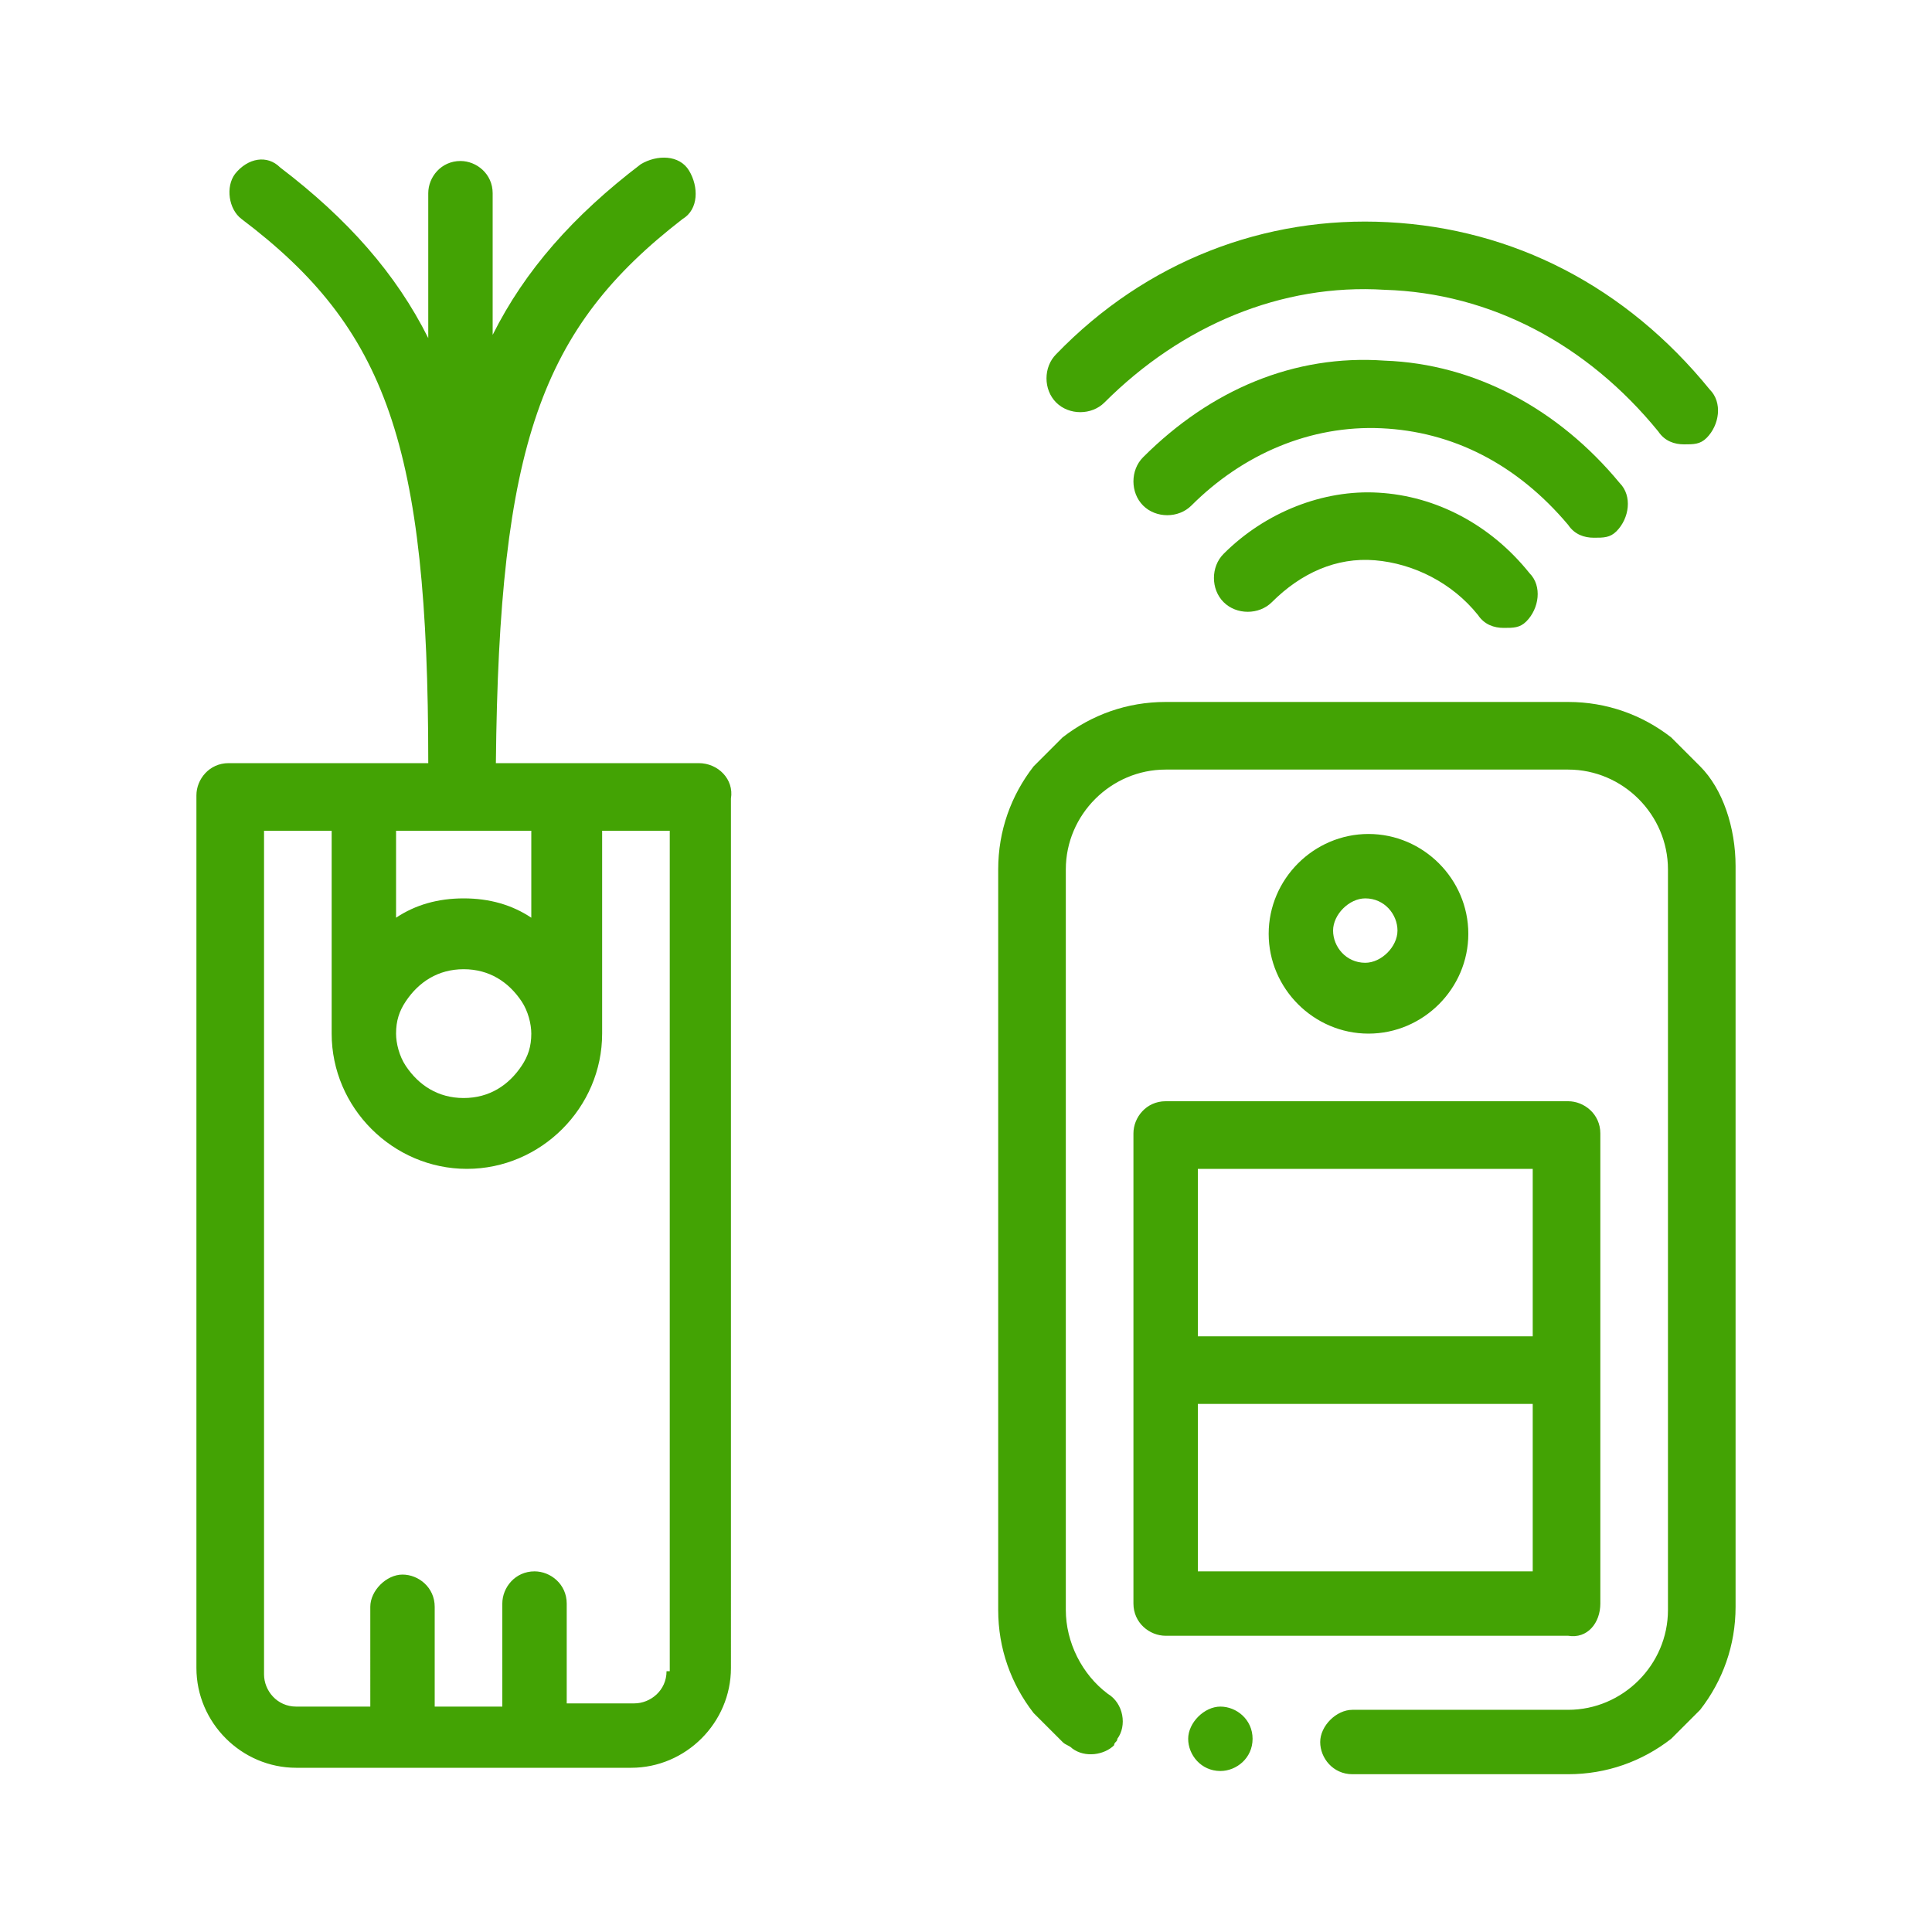 <?xml version="1.0" encoding="UTF-8"?> <!-- Generator: Adobe Illustrator 24.3.0, SVG Export Plug-In . SVG Version: 6.00 Build 0) --> <svg xmlns="http://www.w3.org/2000/svg" xmlns:xlink="http://www.w3.org/1999/xlink" id="Слой_1" x="0px" y="0px" viewBox="0 0 60 60" style="enable-background:new 0 0 60 60;" xml:space="preserve"> <style type="text/css"> .st0{fill:#43A304;} </style> <path class="st0" d="M21.7,23.7h-4.2h-2.1c0.1-9.9,1.4-13.5,5.8-16.9c0.5-0.3,0.5-1,0.2-1.5c-0.3-0.5-1-0.5-1.5-0.2 c-2.1,1.6-3.6,3.3-4.6,5.3V6c0-0.6-0.5-1-1-1c-0.6,0-1,0.5-1,1v4.5c-1-2-2.5-3.7-4.6-5.3C8.3,4.8,7.7,4.9,7.3,5.4 C7,5.8,7.1,6.5,7.5,6.8c4.5,3.4,5.8,7,5.8,16.9h-2.1H7.1c-0.6,0-1,0.5-1,1v27.1c0,1.7,1.4,3.1,3.1,3.1h3.1h4.2h3.1 c1.7,0,3.1-1.4,3.1-3.1V24.8C22.8,24.2,22.3,23.7,21.7,23.7z M20.7,51.9c0,0.6-0.5,1-1,1h-2.1v-3.1c0-0.6-0.5-1-1-1 c-0.6,0-1,0.5-1,1V53h-2.1v-3.1c0-0.6-0.5-1-1-1s-1,0.5-1,1V53H9.2c-0.6,0-1-0.5-1-1V25.8h2.1v6.3c0,2.3,1.9,4.2,4.2,4.2 s4.2-1.9,4.2-4.2v-6.3h2.1V51.9z M14.4,25.8h2.1v2.7c-0.6-0.4-1.3-0.6-2.1-0.6s-1.5,0.2-2.1,0.6v-2.7H14.4z M16.2,33.1 c-0.4,0.6-1,1-1.8,1s-1.4-0.4-1.8-1c-0.2-0.3-0.3-0.7-0.3-1c0-0.4,0.1-0.7,0.3-1c0.4-0.6,1-1,1.8-1s1.4,0.4,1.8,1 c0.2,0.3,0.3,0.7,0.3,1C16.5,32.5,16.4,32.8,16.2,33.1z M53.9,26.9v23c0,1.2-0.4,2.3-1.1,3.2c-0.3,0.3-0.6,0.6-0.9,0.9 c-0.9,0.7-2,1.1-3.2,1.1H42c-0.6,0-1-0.5-1-1s0.5-1,1-1h6.7c1.7,0,3.1-1.4,3.1-3.1v-23c0-1.7-1.4-3.1-3.1-3.1H36.2 c-1.7,0-3.1,1.4-3.1,3.1v23c0,1,0.5,2,1.3,2.6h0c0.5,0.3,0.6,1,0.3,1.4c0,0.1-0.1,0.1-0.1,0.2c-0.3,0.3-0.9,0.4-1.3,0.1 c-0.1-0.1-0.2-0.1-0.3-0.2c-0.3-0.3-0.6-0.6-0.9-0.9c-0.7-0.9-1.1-2-1.1-3.2v-23c0-1.2,0.4-2.3,1.1-3.2c0.3-0.3,0.6-0.6,0.9-0.9 c0.9-0.7,2-1.1,3.2-1.1h12.5c1.2,0,2.3,0.4,3.2,1.1c0.3,0.3,0.6,0.6,0.9,0.9C53.5,24.5,53.9,25.7,53.9,26.9z M38.9,54 c0,0.6-0.5,1-1,1c-0.6,0-1-0.5-1-1s0.5-1,1-1C38.4,53,38.9,53.4,38.9,54z M47.5,17.8c0.4,0.4,0.3,1.1-0.1,1.5 c-0.2,0.2-0.4,0.2-0.7,0.2c-0.3,0-0.6-0.1-0.8-0.4c-0.8-1-2-1.6-3.2-1.7c-1.2-0.1-2.3,0.4-3.2,1.3c-0.4,0.4-1.1,0.4-1.5,0 c-0.4-0.4-0.4-1.1,0-1.5c1.3-1.3,3.1-2,4.8-1.9C44.6,15.4,46.3,16.3,47.5,17.8z M42.9,13.3c-2.2-0.1-4.3,0.8-5.9,2.4 c-0.4,0.4-1.1,0.4-1.5,0c-0.4-0.4-0.4-1.1,0-1.5c2.1-2.1,4.7-3.2,7.5-3c2.8,0.1,5.4,1.5,7.3,3.8c0.4,0.4,0.3,1.1-0.1,1.5 c-0.2,0.2-0.4,0.2-0.7,0.2c-0.3,0-0.6-0.1-0.8-0.4C47.1,14.4,45.1,13.4,42.9,13.3z M32.8,12.5c-0.4-0.4-0.4-1.1,0-1.5 c2.8-2.9,6.5-4.3,10.3-4.1c3.9,0.2,7.4,2,10,5.2c0.4,0.4,0.3,1.1-0.1,1.5c-0.2,0.2-0.4,0.2-0.7,0.2c-0.3,0-0.6-0.1-0.8-0.4 c-2.2-2.7-5.2-4.3-8.5-4.4c-3.2-0.2-6.3,1.1-8.7,3.5C33.9,12.9,33.2,12.9,32.8,12.5z M49.7,49.8v-7.3v-7.3c0-0.6-0.5-1-1-1H36.2 c-0.6,0-1,0.5-1,1v7.3v7.3c0,0.6,0.5,1,1,1h12.5C49.3,50.9,49.7,50.4,49.7,49.8z M37.2,36.3h10.4v5.2H37.2V36.3z M37.2,43.6h10.4 v5.2H37.2V43.6z M45.6,29c0-1.7-1.4-3.1-3.1-3.1c-1.7,0-3.1,1.4-3.1,3.1c0,1.7,1.4,3.1,3.1,3.1C44.2,32.1,45.6,30.7,45.6,29z M42.4,27.9c0.6,0,1,0.5,1,1s-0.5,1-1,1c-0.6,0-1-0.5-1-1S41.9,27.9,42.4,27.9z"></path> </svg> 